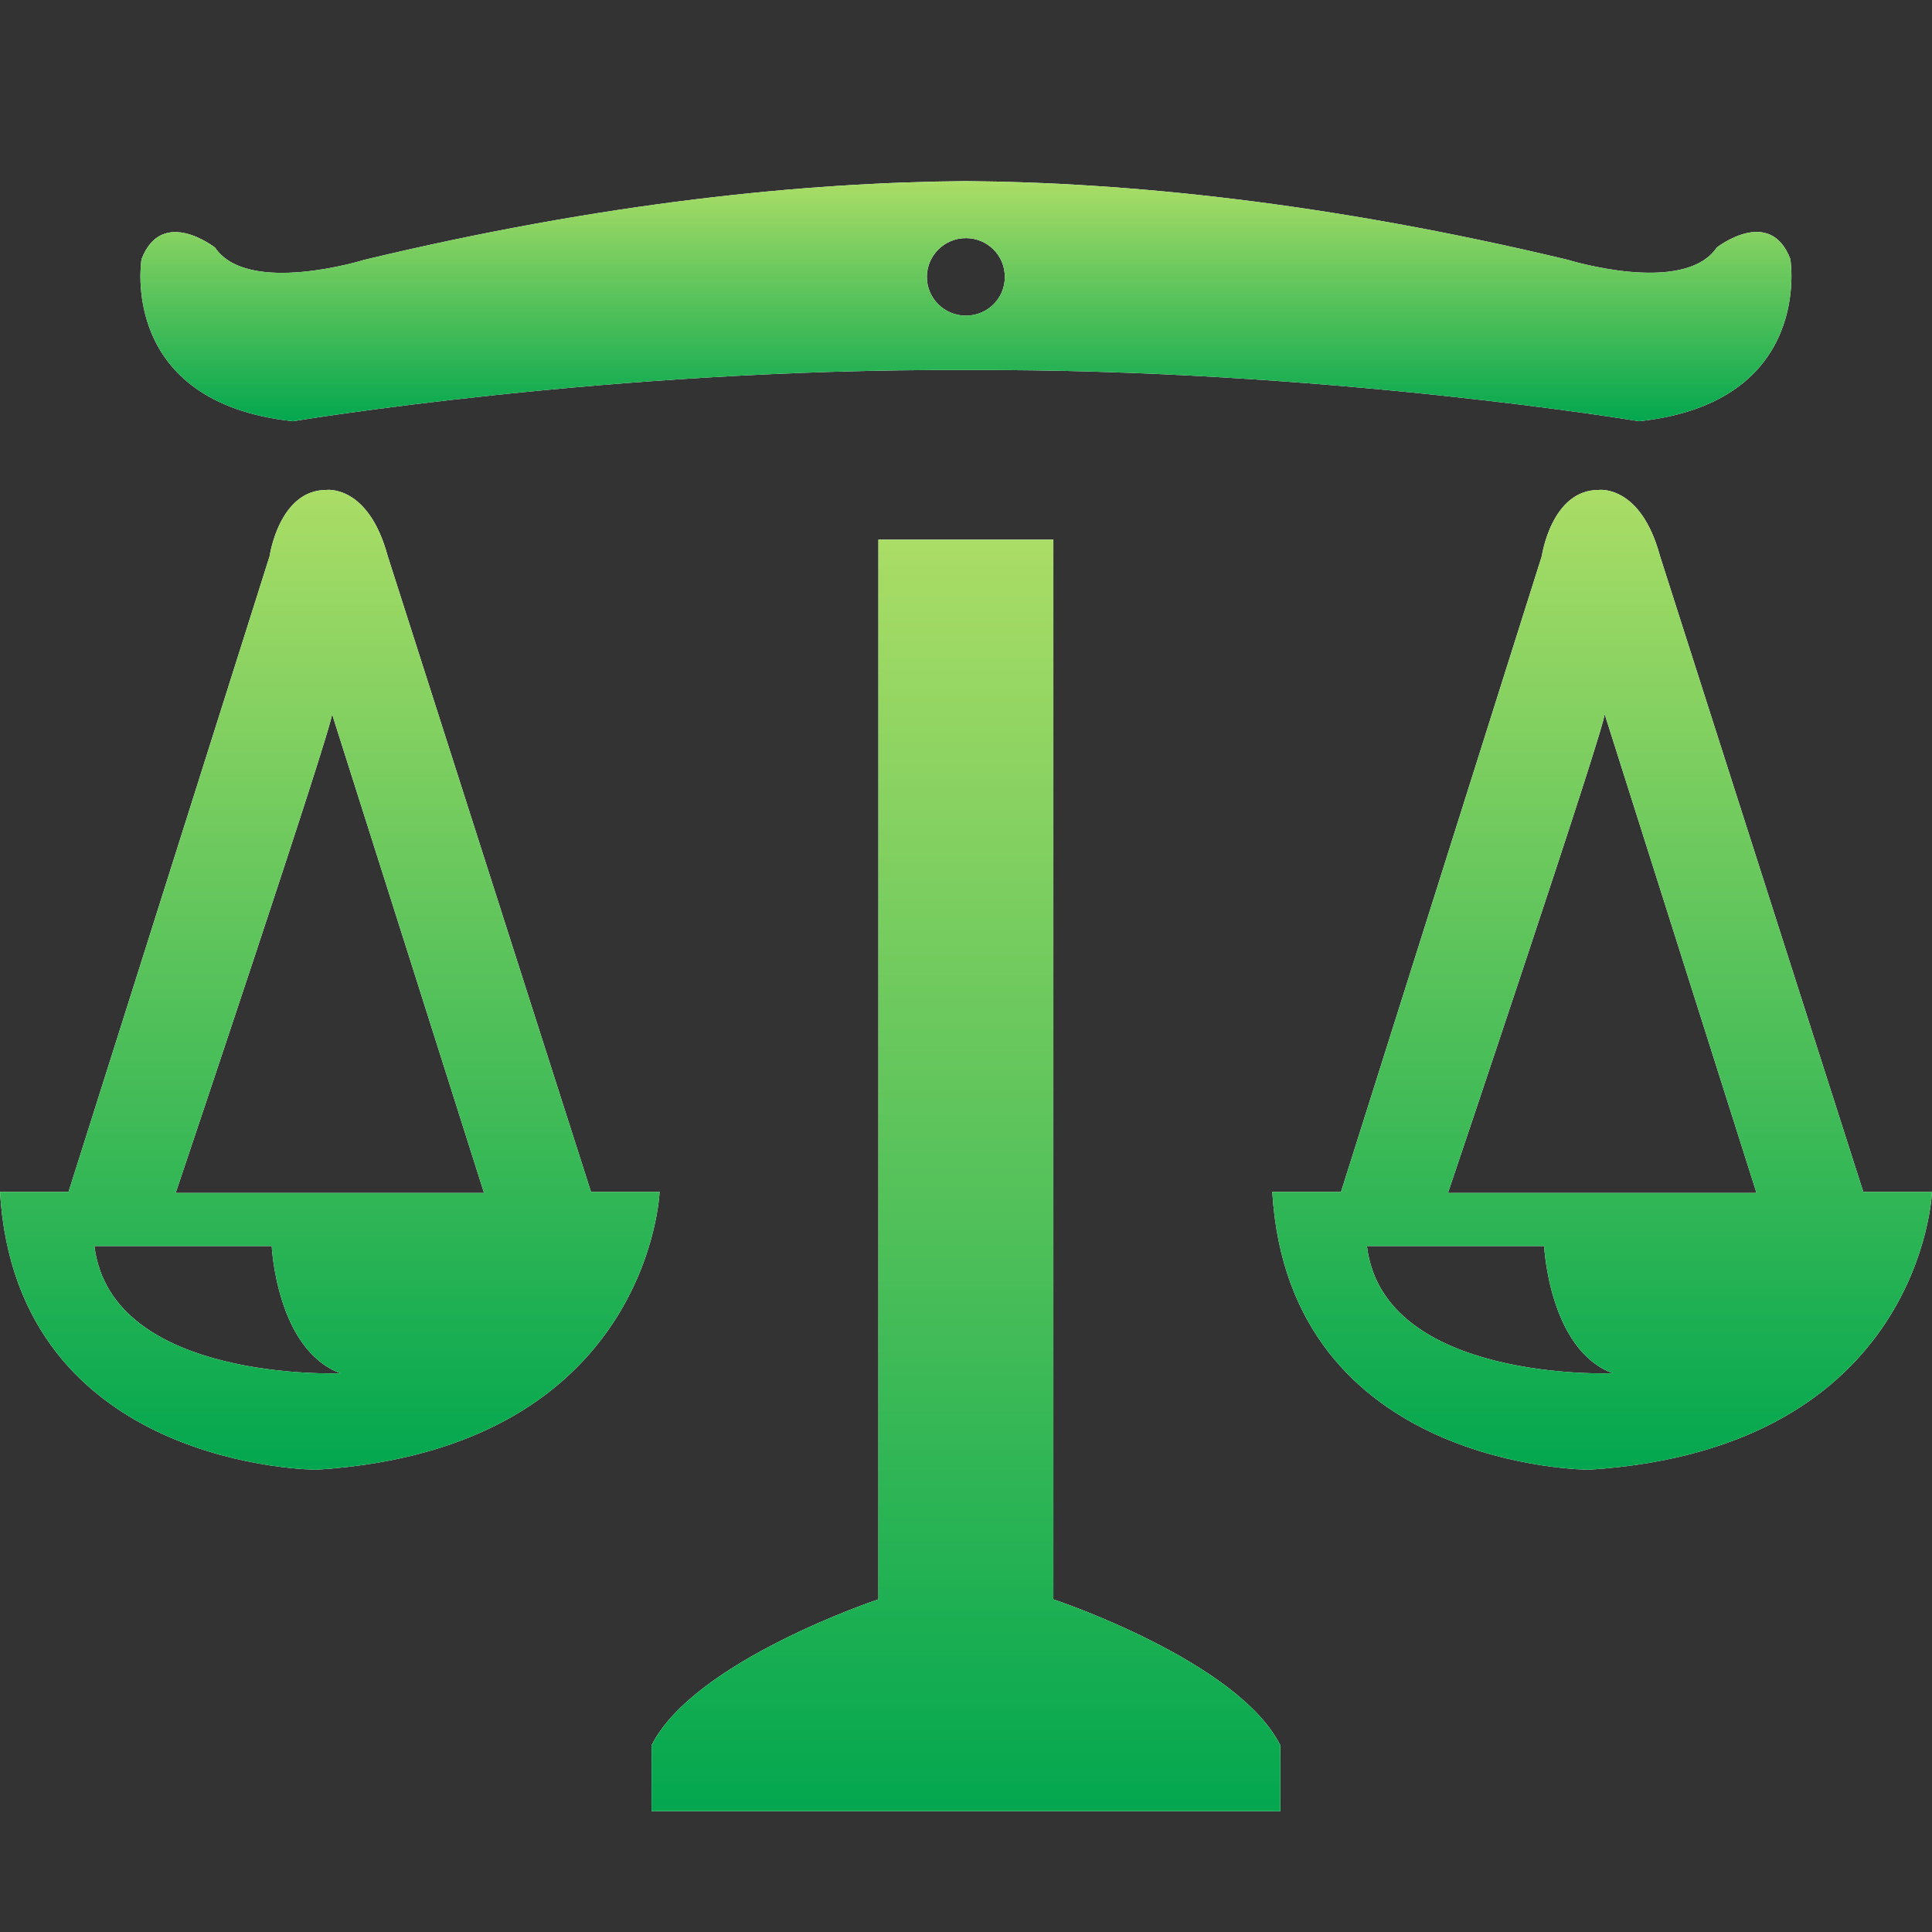 <svg width="32" height="32" viewBox="0 0 32 32" fill="none" xmlns="http://www.w3.org/2000/svg">
<rect x="0" y="0" width="32" height="32" fill="#333333" stroke="none"/>
<path d="M17.447 26.49V8.938H14.549V26.49C14.549 26.49 11.495 27.505 10.792 28.907V30H21.206V28.907C20.503 27.505 17.447 26.49 17.447 26.49Z" fill="white"/>
<path d="M17.447 26.49V8.938H14.549V26.49C14.549 26.49 11.495 27.505 10.792 28.907V30H21.206V28.907C20.503 27.505 17.447 26.49 17.447 26.49Z" fill="url(#paint0_linear_8971_38568)"/>
<path d="M30.862 19.741L27.495 9.21C27.174 8.019 26.478 8.115 26.478 8.115C25.695 8.115 25.537 9.21 25.537 9.21L22.211 19.741H21.073C21.348 24.343 26.32 24.343 26.32 24.343C31.845 23.991 32 19.741 32 19.741H30.862ZM22.641 20.639H25.576C25.576 20.639 25.656 22.354 26.712 22.746C26.712 22.746 22.914 22.901 22.641 20.639ZM23.983 19.759C23.983 19.759 26.616 11.946 26.577 11.825C26.616 11.948 29.093 19.759 29.093 19.759H23.983Z" fill="white"/>
<path d="M30.862 19.741L27.495 9.21C27.174 8.019 26.478 8.115 26.478 8.115C25.695 8.115 25.537 9.21 25.537 9.21L22.211 19.741H21.073C21.348 24.343 26.32 24.343 26.32 24.343C31.845 23.991 32 19.741 32 19.741H30.862ZM22.641 20.639H25.576C25.576 20.639 25.656 22.354 26.712 22.746C26.712 22.746 22.914 22.901 22.641 20.639ZM23.983 19.759C23.983 19.759 26.616 11.946 26.577 11.825C26.616 11.948 29.093 19.759 29.093 19.759H23.983Z" fill="url(#paint1_linear_8971_38568)"/>
<path d="M9.789 19.741L6.422 9.21C6.099 8.019 5.405 8.115 5.405 8.115C4.622 8.115 4.466 9.21 4.466 9.21L1.135 19.741H0C0.272 24.343 5.247 24.343 5.247 24.343C10.767 23.991 10.925 19.741 10.925 19.741H9.789ZM1.564 20.639H4.501C4.501 20.639 4.579 22.354 5.639 22.746C5.639 22.746 1.841 22.901 1.564 20.639ZM2.91 19.759C2.91 19.759 5.538 11.946 5.499 11.825C5.54 11.948 8.017 19.759 8.017 19.759H2.91Z" fill="white"/>
<path d="M9.789 19.741L6.422 9.21C6.099 8.019 5.405 8.115 5.405 8.115C4.622 8.115 4.466 9.21 4.466 9.21L1.135 19.741H0C0.272 24.343 5.247 24.343 5.247 24.343C10.767 23.991 10.925 19.741 10.925 19.741H9.789ZM1.564 20.639H4.501C4.501 20.639 4.579 22.354 5.639 22.746C5.639 22.746 1.841 22.901 1.564 20.639ZM2.91 19.759C2.91 19.759 5.538 11.946 5.499 11.825C5.54 11.948 8.017 19.759 8.017 19.759H2.91Z" fill="url(#paint2_linear_8971_38568)"/>
<path d="M29.654 4.291C29.317 3.408 28.436 4.099 28.436 4.099C27.889 4.902 25.963 4.302 25.963 4.302C21.982 3.349 18.656 3.021 15.998 3C13.342 3.021 10.014 3.349 6.032 4.304C6.032 4.304 4.105 4.904 3.562 4.101C3.562 4.101 2.683 3.41 2.344 4.293C2.344 4.293 1.948 6.667 4.853 6.977C4.853 6.977 10.098 6.101 15.998 6.129C21.902 6.101 27.147 6.977 27.147 6.977C30.047 6.667 29.654 4.293 29.654 4.293V4.291ZM15.998 5.228C15.641 5.228 15.352 4.941 15.352 4.587C15.352 4.234 15.641 3.944 15.998 3.944C16.355 3.944 16.643 4.229 16.643 4.587C16.643 4.945 16.355 5.228 15.998 5.228Z" fill="white"/>
<path d="M29.654 4.291C29.317 3.408 28.436 4.099 28.436 4.099C27.889 4.902 25.963 4.302 25.963 4.302C21.982 3.349 18.656 3.021 15.998 3C13.342 3.021 10.014 3.349 6.032 4.304C6.032 4.304 4.105 4.904 3.562 4.101C3.562 4.101 2.683 3.41 2.344 4.293C2.344 4.293 1.948 6.667 4.853 6.977C4.853 6.977 10.098 6.101 15.998 6.129C21.902 6.101 27.147 6.977 27.147 6.977C30.047 6.667 29.654 4.293 29.654 4.293V4.291ZM15.998 5.228C15.641 5.228 15.352 4.941 15.352 4.587C15.352 4.234 15.641 3.944 15.998 3.944C16.355 3.944 16.643 4.229 16.643 4.587C16.643 4.945 16.355 5.228 15.998 5.228Z" fill="url(#paint3_linear_8971_38568)"/>
<defs>
<linearGradient id="paint0_linear_8971_38568" x1="15.999" y1="30" x2="15.999" y2="8.938" gradientUnits="userSpaceOnUse">
<stop stop-color="#03A74F"/>
<stop offset="1" stop-color="#AADD66"/>
</linearGradient>
<linearGradient id="paint1_linear_8971_38568" x1="26.537" y1="24.343" x2="26.537" y2="8.113" gradientUnits="userSpaceOnUse">
<stop stop-color="#03A74F"/>
<stop offset="1" stop-color="#AADD66"/>
</linearGradient>
<linearGradient id="paint2_linear_8971_38568" x1="5.462" y1="24.343" x2="5.462" y2="8.113" gradientUnits="userSpaceOnUse">
<stop stop-color="#03A74F"/>
<stop offset="1" stop-color="#AADD66"/>
</linearGradient>
<linearGradient id="paint3_linear_8971_38568" x1="15.999" y1="6.977" x2="15.999" y2="3" gradientUnits="userSpaceOnUse">
<stop stop-color="#03A74F"/>
<stop offset="1" stop-color="#AADD66"/>
</linearGradient>
</defs>
</svg>
